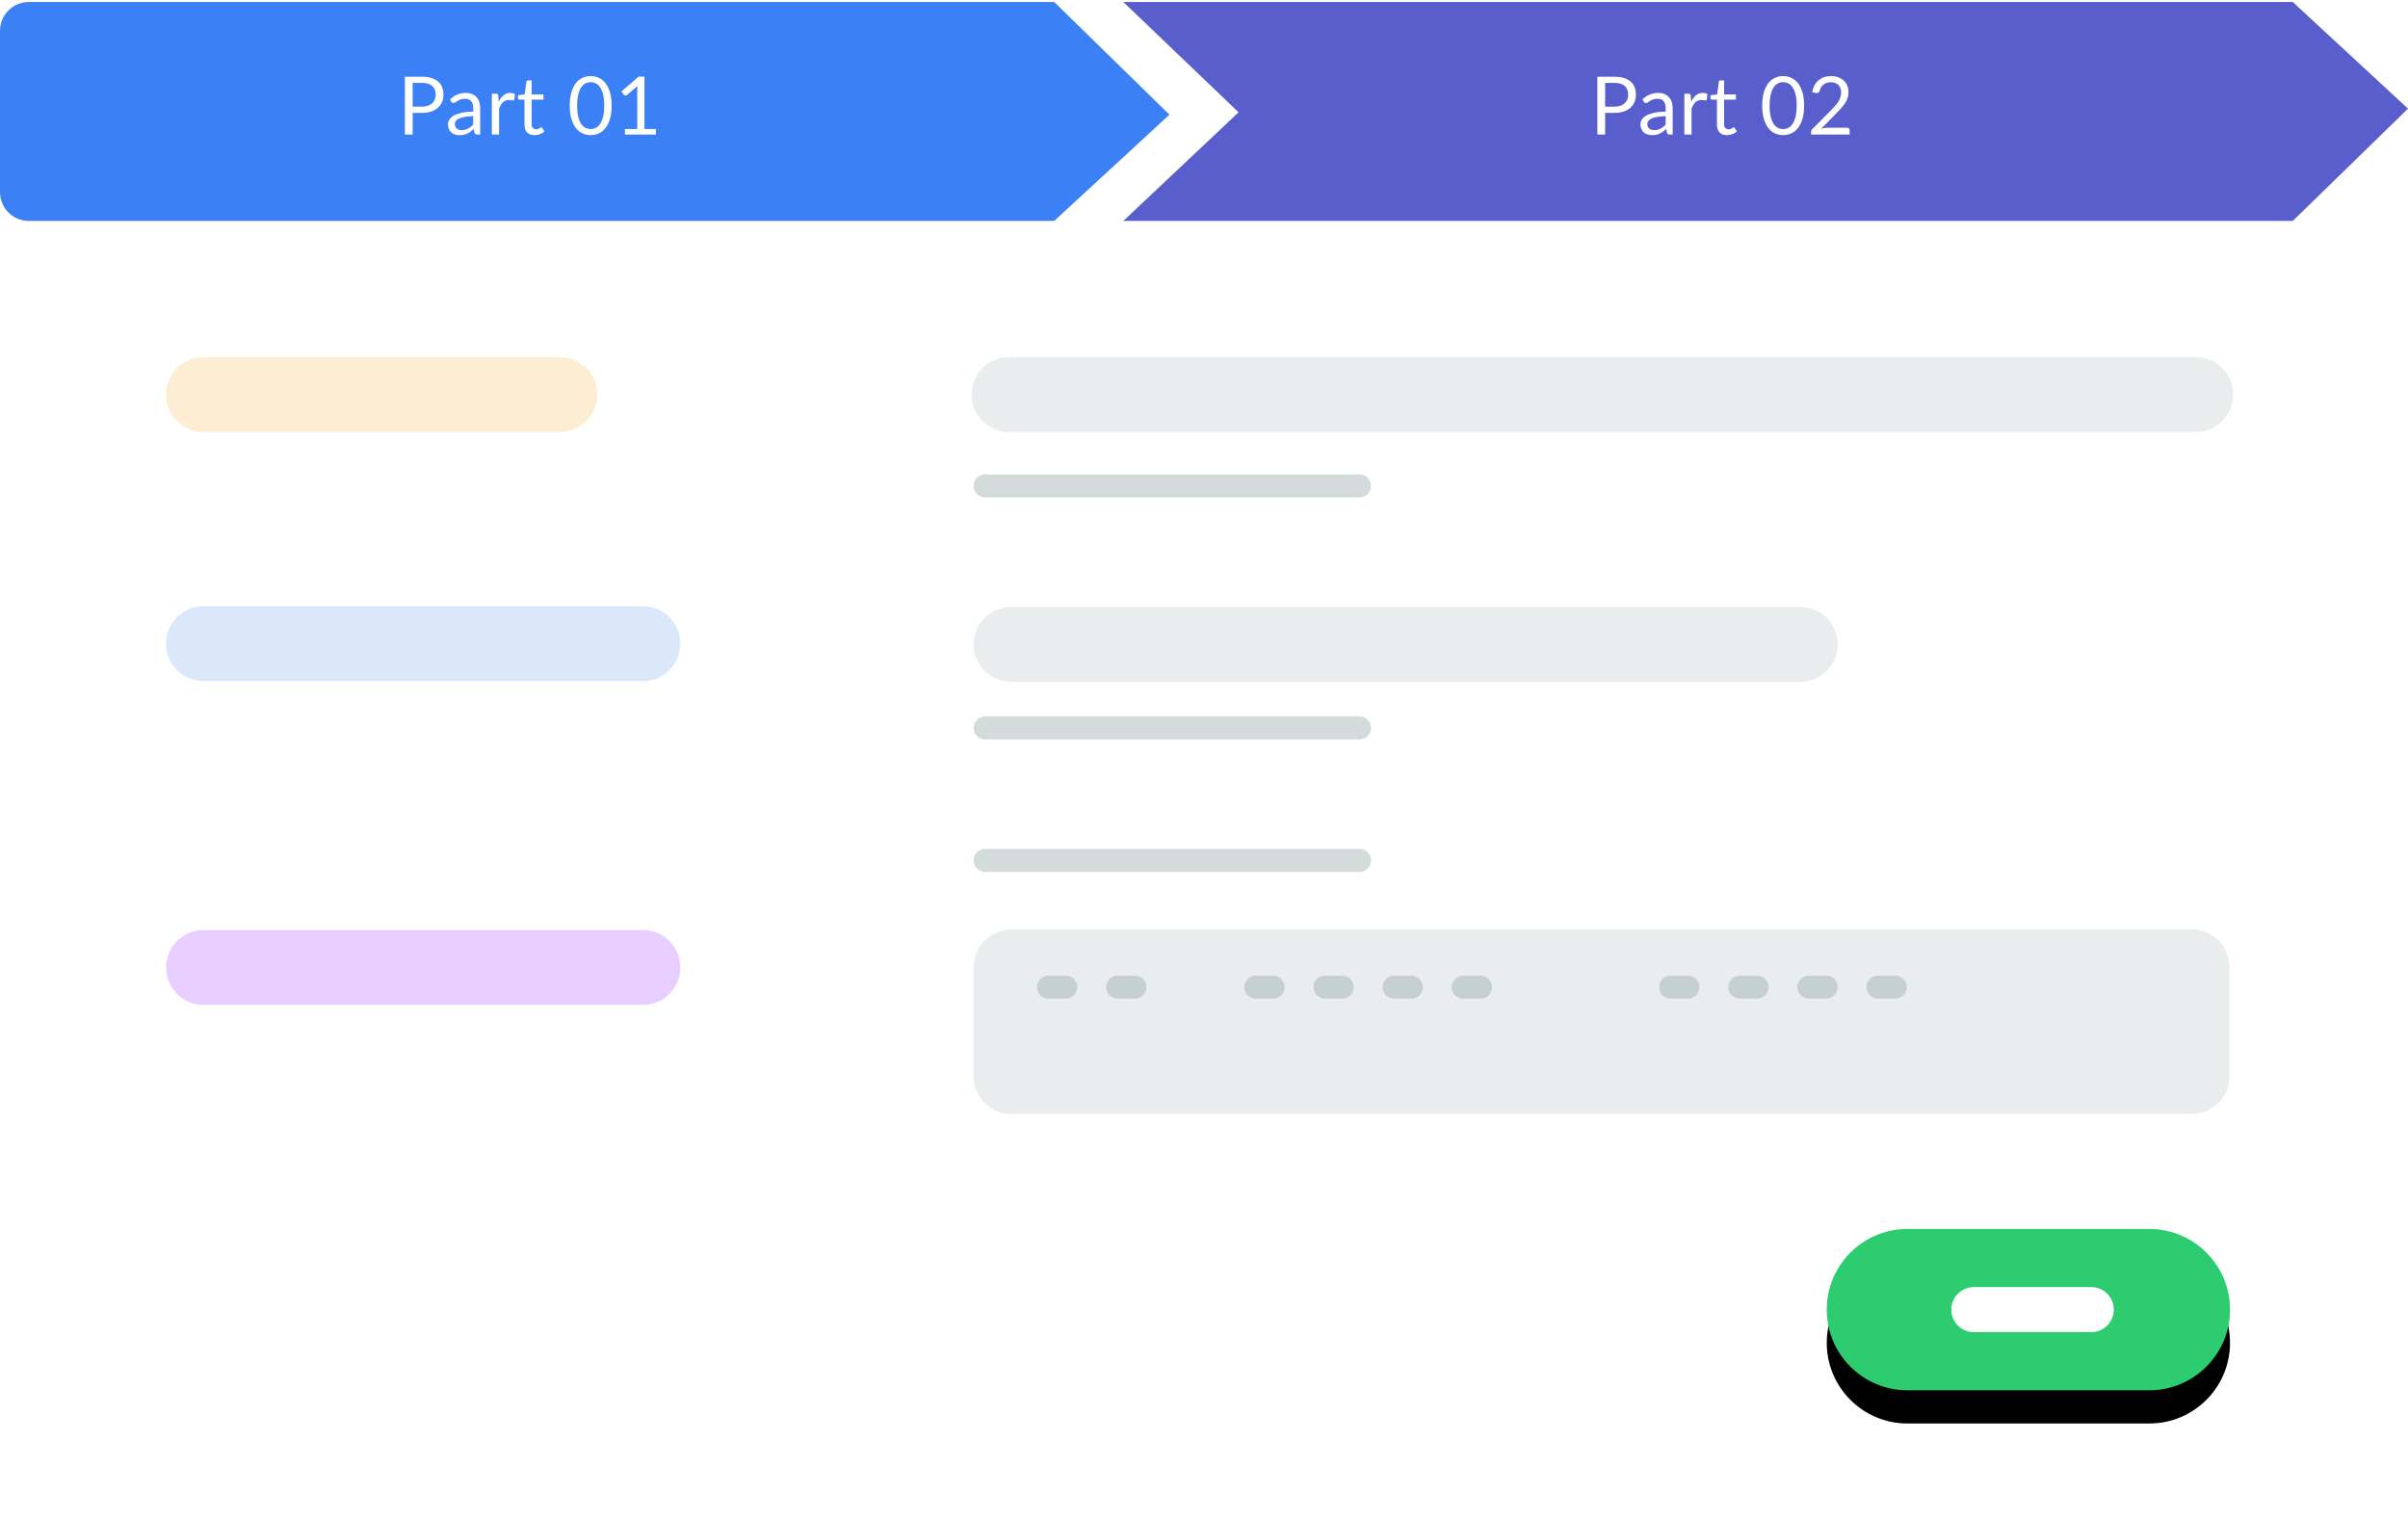 <svg xmlns="http://www.w3.org/2000/svg" xmlns:xlink="http://www.w3.org/1999/xlink" width="290" height="183" version="1.1" viewBox="0 0 290 183"><title>Group 12</title><desc>Created with Sketch.</desc><defs><path id="path-1" d="M229.713,148 L258.852,148 C264.216,148 268.565,152.349 268.565,157.713 L268.565,157.713 C268.565,163.077 264.216,167.426 258.852,167.426 L229.713,167.426 C224.349,167.426 220,163.077 220,157.713 L220,157.713 C220,152.349 224.349,148 229.713,148 Z"/><filter id="filter-2" width="176.2%" height="290.5%" x="-38.1%" y="-74.6%" filterUnits="objectBoundingBox"><feOffset dx="0" dy="4" in="SourceAlpha" result="shadowOffsetOuter1"/><feGaussianBlur in="shadowOffsetOuter1" result="shadowBlurOuter1" stdDeviation="5.5"/><feColorMatrix in="shadowBlurOuter1" type="matrix" values="0 0 0 0 0.18 0 0 0 0 0.8 0 0 0 0 0.443 0 0 0 0.309 0"/></filter></defs><g id="Page-1" fill="none" fill-rule="evenodd" stroke="none" stroke-width="1"><g id="Premium-Page-Design-for-weForms" transform="translate(-909, -622)"><g id="Group-12" transform="translate(909, 622)"><rect id="Rectangle-11-Copy-7" width="290" height="169.057" x="0" y="13.648" fill="#FFF"/><path id="Rectangle-11-Copy-7" fill="#3B80F4" d="M3.469,0.242 L126.962,0.242 L140.837,13.808 L126.962,26.605 L3.469,26.605 C1.553,26.605 -1.80543211e-12,25.052 -1.80566673e-12,23.136 L-1.80522264e-12,3.71 C-1.80545726e-12,1.795 1.553,0.242 3.469,0.242 Z"/><polygon id="Rectangle-11-Copy-18" fill="#595ECD" points="135.287 .242 276.124 .242 290 13.085 276.124 26.605 135.287 26.605 149.163 13.523"/><path id="Rectangle-6-Copy-84" fill="#95A5A6" d="M121.51,43 L264.428,43 C266.919,43 268.938,45.019 268.938,47.51 L268.938,47.51 C268.938,50 266.919,52.019 264.428,52.019 L121.51,52.019 C119.019,52.019 117,50 117,47.51 L117,47.51 C117,45.019 119.019,43 121.51,43 Z" opacity=".2"/><path id="Rectangle-6-Copy-139" fill="#F5A623" d="M24.51,43 L67.428,43 C69.919,43 71.938,45.019 71.938,47.51 L71.938,47.51 C71.938,50 69.919,52.019 67.428,52.019 L24.51,52.019 C22.019,52.019 20,50 20,47.51 L20,47.51 C20,45.019 22.019,43 24.51,43 Z" opacity=".2"/><path id="Rectangle-6-Copy-140" fill="#4A90E2" d="M24.51,73 L77.428,73 C79.919,73 81.938,75.019 81.938,77.51 L81.938,77.51 C81.938,80 79.919,82.019 77.428,82.019 L24.51,82.019 C22.019,82.019 20,80 20,77.51 L20,77.51 C20,75.019 22.019,73 24.51,73 Z" opacity=".2"/><path id="Rectangle-6-Copy-141" fill="#9013FE" d="M24.51,112 L77.428,112 C79.919,112 81.938,114.019 81.938,116.51 L81.938,116.51 C81.938,119 79.919,121.019 77.428,121.019 L24.51,121.019 C22.019,121.019 20,119 20,116.51 L20,116.51 C20,114.019 22.019,112 24.51,112 Z" opacity=".2"/><path id="Rectangle-6-Copy-86" fill="#95A5A6" d="M118.636,57.131 L163.732,57.131 C164.498,57.131 165.12,57.753 165.12,58.519 L165.12,58.519 C165.12,59.285 164.498,59.907 163.732,59.907 L118.636,59.907 C117.87,59.907 117.249,59.285 117.249,58.519 L117.249,58.519 C117.249,57.753 117.87,57.131 118.636,57.131 Z" opacity=".4"/><path id="Rectangle-6-Copy-87" fill="#95A5A6" d="M118.636,86.27 L163.732,86.27 C164.498,86.27 165.12,86.891 165.12,87.658 L165.12,87.658 C165.12,88.424 164.498,89.045 163.732,89.045 L118.636,89.045 C117.87,89.045 117.249,88.424 117.249,87.658 L117.249,87.658 C117.249,86.891 117.87,86.27 118.636,86.27 Z" opacity=".4"/><path id="Rectangle-6-Copy-88" fill="#95A5A6" d="M118.636,102.227 L163.732,102.227 C164.498,102.227 165.12,102.848 165.12,103.615 L165.12,103.615 C165.12,104.381 164.498,105.002 163.732,105.002 L118.636,105.002 C117.87,105.002 117.249,104.381 117.249,103.615 L117.249,103.615 C117.249,102.848 117.87,102.227 118.636,102.227 Z" opacity=".4"/><path id="Rectangle-6-Copy-85" fill="#95A5A6" d="M121.758,73.088 L216.806,73.088 C219.297,73.088 221.316,75.107 221.316,77.598 L221.316,77.598 C221.316,80.089 219.297,82.108 216.806,82.108 L121.758,82.108 C119.268,82.108 117.249,80.089 117.249,77.598 L117.249,77.598 C117.249,75.107 119.268,73.088 121.758,73.088 Z" opacity=".2"/><path id="Rectangle-6-Copy-89" fill="#95A5A6" d="M121.758,111.94 L263.983,111.94 C266.474,111.94 268.493,113.959 268.493,116.45 L268.493,129.631 C268.493,132.122 266.474,134.141 263.983,134.141 L121.758,134.141 C119.268,134.141 117.249,132.122 117.249,129.631 L117.249,116.45 C117.249,113.959 119.268,111.94 121.758,111.94 Z" opacity=".2"/><g id="Rectangle-2-Copy-8"><use fill="#000" fill-opacity="1" filter="url(#filter-2)" xlink:href="#path-1"/><use fill="#2ECC71" fill-rule="evenodd" xlink:href="#path-1"/></g><path id="Rectangle-2-Copy-9" fill="#FFF" d="M237.713,155 L251.852,155 C253.35,155 254.565,156.215 254.565,157.713 L254.565,157.713 C254.565,159.211 253.35,160.426 251.852,160.426 L237.713,160.426 C236.215,160.426 235,159.211 235,157.713 L235,157.713 C235,156.215 236.215,155 237.713,155 Z"/><path id="Part-01" fill="#FFF" d="M50.814,12.847 C51.083,12.847 51.32,12.812 51.525,12.741 C51.731,12.669 51.904,12.57 52.045,12.442 C52.186,12.314 52.292,12.161 52.363,11.983 C52.434,11.805 52.47,11.609 52.47,11.395 C52.47,10.952 52.333,10.605 52.06,10.356 C51.786,10.107 51.371,9.982 50.814,9.982 L49.697,9.982 L49.697,12.847 L50.814,12.847 Z M50.814,9.239 C51.254,9.239 51.637,9.29 51.962,9.392 C52.288,9.494 52.557,9.639 52.771,9.827 C52.985,10.015 53.144,10.241 53.249,10.507 C53.355,10.772 53.407,11.068 53.407,11.395 C53.407,11.719 53.351,12.015 53.237,12.284 C53.124,12.553 52.958,12.784 52.739,12.979 C52.521,13.173 52.251,13.324 51.928,13.433 C51.606,13.541 51.235,13.595 50.814,13.595 L49.697,13.595 L49.697,16.198 L48.76,16.198 L48.76,9.239 L50.814,9.239 Z M56.987,13.984 C56.589,13.997 56.25,14.028 55.97,14.079 C55.69,14.129 55.462,14.194 55.285,14.275 C55.109,14.356 54.981,14.452 54.901,14.562 C54.822,14.672 54.782,14.795 54.782,14.931 C54.782,15.06 54.803,15.172 54.846,15.266 C54.888,15.36 54.945,15.437 55.018,15.497 C55.091,15.557 55.177,15.6 55.275,15.628 C55.374,15.655 55.48,15.669 55.593,15.669 C55.746,15.669 55.885,15.654 56.011,15.623 C56.137,15.592 56.256,15.548 56.368,15.489 C56.48,15.431 56.587,15.362 56.689,15.281 C56.791,15.2 56.89,15.107 56.987,15.004 L56.987,13.984 Z M54.195,11.973 C54.467,11.711 54.76,11.515 55.074,11.386 C55.388,11.256 55.736,11.191 56.118,11.191 C56.393,11.191 56.638,11.237 56.851,11.327 C57.065,11.418 57.245,11.544 57.39,11.706 C57.536,11.868 57.646,12.064 57.721,12.294 C57.795,12.524 57.832,12.776 57.832,13.051 L57.832,16.198 L57.449,16.198 C57.364,16.198 57.3,16.185 57.254,16.157 C57.209,16.13 57.173,16.075 57.148,15.994 L57.05,15.528 C56.921,15.648 56.795,15.754 56.672,15.846 C56.549,15.939 56.419,16.016 56.283,16.079 C56.147,16.143 56.002,16.191 55.848,16.225 C55.695,16.259 55.524,16.276 55.336,16.276 C55.145,16.276 54.965,16.249 54.797,16.196 C54.629,16.143 54.482,16.062 54.357,15.956 C54.233,15.849 54.134,15.714 54.061,15.55 C53.988,15.387 53.952,15.193 53.952,14.97 C53.952,14.775 54.005,14.589 54.112,14.409 C54.219,14.229 54.392,14.07 54.632,13.93 C54.871,13.791 55.184,13.677 55.569,13.588 C55.954,13.499 56.427,13.448 56.987,13.435 L56.987,13.051 C56.987,12.669 56.905,12.38 56.74,12.185 C56.574,11.989 56.333,11.891 56.016,11.891 C55.802,11.891 55.623,11.917 55.479,11.971 C55.335,12.024 55.211,12.084 55.105,12.151 C55,12.217 54.91,12.277 54.833,12.33 C54.757,12.384 54.682,12.41 54.608,12.41 C54.549,12.41 54.499,12.395 54.457,12.364 C54.415,12.334 54.379,12.295 54.35,12.25 L54.195,11.973 Z M60.057,12.265 C60.213,11.928 60.404,11.665 60.63,11.476 C60.857,11.286 61.134,11.191 61.461,11.191 C61.565,11.191 61.664,11.203 61.76,11.225 C61.855,11.248 61.94,11.284 62.015,11.332 L61.951,11.978 C61.932,12.059 61.883,12.1 61.806,12.1 C61.76,12.1 61.694,12.09 61.607,12.07 C61.519,12.051 61.42,12.041 61.31,12.041 C61.155,12.041 61.017,12.064 60.895,12.109 C60.774,12.155 60.665,12.222 60.57,12.311 C60.474,12.4 60.388,12.51 60.312,12.641 C60.236,12.772 60.168,12.922 60.106,13.09 L60.106,16.198 L59.237,16.198 L59.237,11.279 L59.732,11.279 C59.826,11.279 59.891,11.297 59.926,11.332 C59.962,11.368 59.986,11.429 59.999,11.517 L60.057,12.265 Z M64.371,16.276 C63.982,16.276 63.684,16.168 63.475,15.951 C63.266,15.734 63.162,15.421 63.162,15.013 L63.162,12.002 L62.569,12.002 C62.517,12.002 62.474,11.987 62.438,11.956 C62.402,11.926 62.385,11.878 62.385,11.813 L62.385,11.468 L63.191,11.366 L63.39,9.846 C63.4,9.798 63.421,9.758 63.455,9.727 C63.489,9.696 63.534,9.681 63.589,9.681 L64.026,9.681 L64.026,11.376 L65.449,11.376 L65.449,12.002 L64.026,12.002 L64.026,14.955 C64.026,15.162 64.076,15.316 64.177,15.417 C64.277,15.517 64.406,15.567 64.565,15.567 C64.656,15.567 64.734,15.555 64.801,15.531 C64.867,15.506 64.924,15.48 64.973,15.451 C65.022,15.421 65.063,15.395 65.097,15.37 C65.131,15.346 65.161,15.334 65.187,15.334 C65.232,15.334 65.273,15.362 65.308,15.417 L65.561,15.829 C65.412,15.969 65.232,16.078 65.022,16.157 C64.811,16.236 64.594,16.276 64.371,16.276 Z M73.663,12.721 C73.663,13.33 73.597,13.857 73.466,14.302 C73.335,14.747 73.156,15.115 72.93,15.407 C72.703,15.698 72.435,15.915 72.126,16.058 C71.817,16.2 71.486,16.271 71.133,16.271 C70.777,16.271 70.446,16.2 70.14,16.058 C69.834,15.915 69.567,15.698 69.341,15.407 C69.114,15.115 68.936,14.747 68.807,14.302 C68.677,13.857 68.612,13.33 68.612,12.721 C68.612,12.113 68.677,11.585 68.807,11.138 C68.936,10.691 69.114,10.321 69.341,10.028 C69.567,9.735 69.834,9.518 70.14,9.375 C70.446,9.233 70.777,9.161 71.133,9.161 C71.486,9.161 71.817,9.233 72.126,9.375 C72.435,9.518 72.703,9.735 72.93,10.028 C73.156,10.321 73.335,10.691 73.466,11.138 C73.597,11.585 73.663,12.113 73.663,12.721 Z M72.765,12.721 C72.765,12.19 72.72,11.744 72.631,11.383 C72.542,11.022 72.422,10.732 72.272,10.512 C72.121,10.291 71.947,10.134 71.75,10.038 C71.552,9.943 71.346,9.895 71.133,9.895 C70.919,9.895 70.714,9.943 70.516,10.038 C70.319,10.134 70.145,10.291 69.996,10.512 C69.847,10.732 69.728,11.022 69.639,11.383 C69.55,11.744 69.506,12.19 69.506,12.721 C69.506,13.252 69.55,13.697 69.639,14.057 C69.728,14.416 69.847,14.706 69.996,14.926 C70.145,15.146 70.319,15.304 70.516,15.4 C70.714,15.495 70.919,15.543 71.133,15.543 C71.346,15.543 71.552,15.495 71.75,15.4 C71.947,15.304 72.121,15.146 72.272,14.926 C72.422,14.706 72.542,14.416 72.631,14.057 C72.72,13.697 72.765,13.252 72.765,12.721 Z M78.987,15.538 L78.987,16.198 L75.257,16.198 L75.257,15.538 L76.748,15.538 L76.748,10.793 C76.748,10.651 76.753,10.507 76.762,10.361 L75.524,11.425 C75.482,11.46 75.44,11.482 75.398,11.49 C75.356,11.498 75.317,11.499 75.281,11.493 C75.245,11.486 75.212,11.473 75.182,11.454 C75.151,11.434 75.127,11.413 75.111,11.391 L74.839,11.017 L76.913,9.225 L77.617,9.225 L77.617,15.538 L78.987,15.538 Z"/><path id="Part-02" fill="#FFF" d="M194.426,12.847 C194.695,12.847 194.932,12.812 195.138,12.741 C195.343,12.669 195.517,12.57 195.657,12.442 C195.798,12.314 195.904,12.161 195.975,11.983 C196.047,11.805 196.082,11.609 196.082,11.395 C196.082,10.952 195.946,10.605 195.672,10.356 C195.398,10.107 194.983,9.982 194.426,9.982 L193.309,9.982 L193.309,12.847 L194.426,12.847 Z M194.426,9.239 C194.867,9.239 195.249,9.29 195.575,9.392 C195.9,9.494 196.17,9.639 196.383,9.827 C196.597,10.015 196.757,10.241 196.862,10.507 C196.967,10.772 197.02,11.068 197.02,11.395 C197.02,11.719 196.963,12.015 196.85,12.284 C196.736,12.553 196.57,12.784 196.352,12.979 C196.133,13.173 195.863,13.324 195.541,13.433 C195.219,13.541 194.847,13.595 194.426,13.595 L193.309,13.595 L193.309,16.198 L192.372,16.198 L192.372,9.239 L194.426,9.239 Z M200.6,13.984 C200.201,13.997 199.862,14.028 199.582,14.079 C199.302,14.129 199.074,14.194 198.898,14.275 C198.721,14.356 198.593,14.452 198.514,14.562 C198.435,14.672 198.395,14.795 198.395,14.931 C198.395,15.06 198.416,15.172 198.458,15.266 C198.5,15.36 198.558,15.437 198.63,15.497 C198.703,15.557 198.789,15.6 198.888,15.628 C198.987,15.655 199.093,15.669 199.206,15.669 C199.358,15.669 199.497,15.654 199.624,15.623 C199.75,15.592 199.869,15.548 199.981,15.489 C200.092,15.431 200.199,15.362 200.301,15.281 C200.403,15.2 200.503,15.107 200.6,15.004 L200.6,13.984 Z M197.807,11.973 C198.079,11.711 198.372,11.515 198.686,11.386 C199,11.256 199.348,11.191 199.73,11.191 C200.006,11.191 200.25,11.237 200.464,11.327 C200.677,11.418 200.857,11.544 201.003,11.706 C201.148,11.868 201.259,12.064 201.333,12.294 C201.408,12.524 201.445,12.776 201.445,13.051 L201.445,16.198 L201.061,16.198 C200.977,16.198 200.912,16.185 200.867,16.157 C200.821,16.13 200.786,16.075 200.76,15.994 L200.663,15.528 C200.533,15.648 200.407,15.754 200.284,15.846 C200.161,15.939 200.032,16.016 199.896,16.079 C199.76,16.143 199.615,16.191 199.461,16.225 C199.307,16.259 199.136,16.276 198.949,16.276 C198.757,16.276 198.578,16.249 198.409,16.196 C198.241,16.143 198.095,16.062 197.97,15.956 C197.845,15.849 197.747,15.714 197.674,15.55 C197.601,15.387 197.564,15.193 197.564,14.97 C197.564,14.775 197.618,14.589 197.725,14.409 C197.832,14.229 198.005,14.07 198.244,13.93 C198.484,13.791 198.796,13.677 199.182,13.588 C199.567,13.499 200.04,13.448 200.6,13.435 L200.6,13.051 C200.6,12.669 200.517,12.38 200.352,12.185 C200.187,11.989 199.946,11.891 199.628,11.891 C199.415,11.891 199.236,11.917 199.092,11.971 C198.948,12.024 198.823,12.084 198.718,12.151 C198.613,12.217 198.522,12.277 198.446,12.33 C198.37,12.384 198.295,12.41 198.22,12.41 C198.162,12.41 198.112,12.395 198.069,12.364 C198.027,12.334 197.992,12.295 197.963,12.25 L197.807,11.973 Z M203.67,12.265 C203.825,11.928 204.016,11.665 204.243,11.476 C204.47,11.286 204.746,11.191 205.073,11.191 C205.177,11.191 205.277,11.203 205.372,11.225 C205.468,11.248 205.553,11.284 205.627,11.332 L205.564,11.978 C205.544,12.059 205.496,12.1 205.418,12.1 C205.373,12.1 205.307,12.09 205.219,12.07 C205.132,12.051 205.033,12.041 204.923,12.041 C204.767,12.041 204.629,12.064 204.508,12.109 C204.386,12.155 204.278,12.222 204.182,12.311 C204.087,12.4 204.001,12.51 203.925,12.641 C203.849,12.772 203.78,12.922 203.718,13.09 L203.718,16.198 L202.849,16.198 L202.849,11.279 L203.344,11.279 C203.438,11.279 203.503,11.297 203.539,11.332 C203.574,11.368 203.599,11.429 203.612,11.517 L203.67,12.265 Z M207.983,16.276 C207.595,16.276 207.296,16.168 207.087,15.951 C206.878,15.734 206.774,15.421 206.774,15.013 L206.774,12.002 L206.182,12.002 C206.13,12.002 206.086,11.987 206.05,11.956 C206.015,11.926 205.997,11.878 205.997,11.813 L205.997,11.468 L206.803,11.366 L207.002,9.846 C207.012,9.798 207.034,9.758 207.068,9.727 C207.102,9.696 207.146,9.681 207.201,9.681 L207.638,9.681 L207.638,11.376 L209.061,11.376 L209.061,12.002 L207.638,12.002 L207.638,14.955 C207.638,15.162 207.689,15.316 207.789,15.417 C207.889,15.517 208.019,15.567 208.178,15.567 C208.268,15.567 208.347,15.555 208.413,15.531 C208.479,15.506 208.537,15.48 208.585,15.451 C208.634,15.421 208.675,15.395 208.709,15.37 C208.743,15.346 208.773,15.334 208.799,15.334 C208.845,15.334 208.885,15.362 208.921,15.417 L209.173,15.829 C209.024,15.969 208.845,16.078 208.634,16.157 C208.424,16.236 208.207,16.276 207.983,16.276 Z M217.275,12.721 C217.275,13.33 217.21,13.857 217.079,14.302 C216.948,14.747 216.769,15.115 216.542,15.407 C216.316,15.698 216.048,15.915 215.738,16.058 C215.429,16.2 215.098,16.271 214.745,16.271 C214.389,16.271 214.058,16.2 213.752,16.058 C213.446,15.915 213.18,15.698 212.953,15.407 C212.727,15.115 212.549,14.747 212.419,14.302 C212.29,13.857 212.225,13.33 212.225,12.721 C212.225,12.113 212.29,11.585 212.419,11.138 C212.549,10.691 212.727,10.321 212.953,10.028 C213.18,9.735 213.446,9.518 213.752,9.375 C214.058,9.233 214.389,9.161 214.745,9.161 C215.098,9.161 215.429,9.233 215.738,9.375 C216.048,9.518 216.316,9.735 216.542,10.028 C216.769,10.321 216.948,10.691 217.079,11.138 C217.21,11.585 217.275,12.113 217.275,12.721 Z M216.377,12.721 C216.377,12.19 216.333,11.744 216.243,11.383 C216.154,11.022 216.035,10.732 215.884,10.512 C215.734,10.291 215.56,10.134 215.362,10.038 C215.165,9.943 214.959,9.895 214.745,9.895 C214.532,9.895 214.326,9.943 214.128,10.038 C213.931,10.134 213.758,10.291 213.609,10.512 C213.46,10.732 213.341,11.022 213.252,11.383 C213.163,11.744 213.118,12.19 213.118,12.721 C213.118,13.252 213.163,13.697 213.252,14.057 C213.341,14.416 213.46,14.706 213.609,14.926 C213.758,15.146 213.931,15.304 214.128,15.4 C214.326,15.495 214.532,15.543 214.745,15.543 C214.959,15.543 215.165,15.495 215.362,15.4 C215.56,15.304 215.734,15.146 215.884,14.926 C216.035,14.706 216.154,14.416 216.243,14.057 C216.333,13.697 216.377,13.252 216.377,12.721 Z M222.448,15.378 C222.542,15.378 222.617,15.405 222.672,15.46 C222.727,15.515 222.754,15.587 222.754,15.674 L222.754,16.198 L218.112,16.198 L218.112,15.902 C218.112,15.841 218.125,15.778 218.151,15.713 C218.176,15.648 218.217,15.588 218.272,15.533 L220.501,13.294 C220.686,13.106 220.854,12.926 221.006,12.753 C221.158,12.58 221.288,12.406 221.395,12.231 C221.501,12.056 221.584,11.879 221.642,11.699 C221.701,11.519 221.73,11.327 221.73,11.123 C221.73,10.919 221.697,10.741 221.633,10.587 C221.568,10.433 221.48,10.306 221.368,10.206 C221.256,10.105 221.124,10.03 220.972,9.98 C220.82,9.93 220.656,9.904 220.482,9.904 C220.304,9.904 220.14,9.93 219.991,9.982 C219.842,10.034 219.71,10.106 219.595,10.198 C219.48,10.291 219.384,10.4 219.306,10.526 C219.229,10.652 219.174,10.792 219.141,10.944 C219.102,11.057 219.05,11.132 218.983,11.17 C218.917,11.207 218.824,11.217 218.704,11.201 L218.252,11.123 C218.298,10.806 218.386,10.525 218.517,10.281 C218.648,10.036 218.813,9.832 219.013,9.667 C219.212,9.501 219.439,9.376 219.695,9.29 C219.951,9.204 220.227,9.161 220.525,9.161 C220.82,9.161 221.095,9.205 221.351,9.293 C221.607,9.38 221.828,9.507 222.016,9.674 C222.204,9.841 222.351,10.044 222.458,10.283 C222.565,10.523 222.618,10.795 222.618,11.099 C222.618,11.358 222.58,11.599 222.502,11.82 C222.424,12.042 222.319,12.253 222.186,12.454 C222.053,12.655 221.901,12.851 221.727,13.042 C221.554,13.233 221.37,13.425 221.176,13.62 L219.34,15.494 C219.47,15.459 219.601,15.43 219.734,15.409 C219.866,15.388 219.994,15.378 220.117,15.378 L222.448,15.378 Z"/><path id="Rectangle-6-Copy-90" fill="#95A5A6" d="M126.268,117.49 L128.349,117.49 C129.116,117.49 129.737,118.112 129.737,118.878 L129.737,118.878 C129.737,119.644 129.116,120.265 128.349,120.265 L126.268,120.265 C125.502,120.265 124.88,119.644 124.88,118.878 L124.88,118.878 C124.88,118.112 125.502,117.49 126.268,117.49 Z" opacity=".4"/><path id="Rectangle-6-Copy-91" fill="#95A5A6" d="M134.593,117.49 L136.675,117.49 C137.441,117.49 138.062,118.112 138.062,118.878 L138.062,118.878 C138.062,119.644 137.441,120.265 136.675,120.265 L134.593,120.265 C133.827,120.265 133.206,119.644 133.206,118.878 L133.206,118.878 C133.206,118.112 133.827,117.49 134.593,117.49 Z" opacity=".4"/><path id="Rectangle-6-Copy-93" fill="#95A5A6" d="M151.244,117.49 L153.325,117.49 C154.092,117.49 154.713,118.112 154.713,118.878 L154.713,118.878 C154.713,119.644 154.092,120.265 153.325,120.265 L151.244,120.265 C150.478,120.265 149.856,119.644 149.856,118.878 L149.856,118.878 C149.856,118.112 150.478,117.49 151.244,117.49 Z" opacity=".4"/><path id="Rectangle-6-Copy-94" fill="#95A5A6" d="M159.569,117.49 L161.651,117.49 C162.417,117.49 163.038,118.112 163.038,118.878 L163.038,118.878 C163.038,119.644 162.417,120.265 161.651,120.265 L159.569,120.265 C158.803,120.265 158.182,119.644 158.182,118.878 L158.182,118.878 C158.182,118.112 158.803,117.49 159.569,117.49 Z" opacity=".4"/><path id="Rectangle-6-Copy-95" fill="#95A5A6" d="M167.895,117.49 L169.976,117.49 C170.742,117.49 171.364,118.112 171.364,118.878 L171.364,118.878 C171.364,119.644 170.742,120.265 169.976,120.265 L167.895,120.265 C167.128,120.265 166.507,119.644 166.507,118.878 L166.507,118.878 C166.507,118.112 167.128,117.49 167.895,117.49 Z" opacity=".4"/><path id="Rectangle-6-Copy-96" fill="#95A5A6" d="M176.22,117.49 L178.301,117.49 C179.068,117.49 179.689,118.112 179.689,118.878 L179.689,118.878 C179.689,119.644 179.068,120.265 178.301,120.265 L176.22,120.265 C175.454,120.265 174.833,119.644 174.833,118.878 L174.833,118.878 C174.833,118.112 175.454,117.49 176.22,117.49 Z" opacity=".4"/><path id="Rectangle-6-Copy-99" fill="#95A5A6" d="M201.196,117.49 L203.278,117.49 C204.044,117.49 204.665,118.112 204.665,118.878 L204.665,118.878 C204.665,119.644 204.044,120.265 203.278,120.265 L201.196,120.265 C200.43,120.265 199.809,119.644 199.809,118.878 L199.809,118.878 C199.809,118.112 200.43,117.49 201.196,117.49 Z" opacity=".4"/><path id="Rectangle-6-Copy-100" fill="#95A5A6" d="M209.522,117.49 L211.603,117.49 C212.369,117.49 212.99,118.112 212.99,118.878 L212.99,118.878 C212.99,119.644 212.369,120.265 211.603,120.265 L209.522,120.265 C208.755,120.265 208.134,119.644 208.134,118.878 L208.134,118.878 C208.134,118.112 208.755,117.49 209.522,117.49 Z" opacity=".4"/><path id="Rectangle-6-Copy-101" fill="#95A5A6" d="M217.847,117.49 L219.928,117.49 C220.695,117.49 221.316,118.112 221.316,118.878 L221.316,118.878 C221.316,119.644 220.695,120.265 219.928,120.265 L217.847,120.265 C217.081,120.265 216.459,119.644 216.459,118.878 L216.459,118.878 C216.459,118.112 217.081,117.49 217.847,117.49 Z" opacity=".4"/><path id="Rectangle-6-Copy-102" fill="#95A5A6" d="M226.172,117.49 L228.254,117.49 C229.02,117.49 229.641,118.112 229.641,118.878 L229.641,118.878 C229.641,119.644 229.02,120.265 228.254,120.265 L226.172,120.265 C225.406,120.265 224.785,119.644 224.785,118.878 L224.785,118.878 C224.785,118.112 225.406,117.49 226.172,117.49 Z" opacity=".4"/></g></g></g></svg>